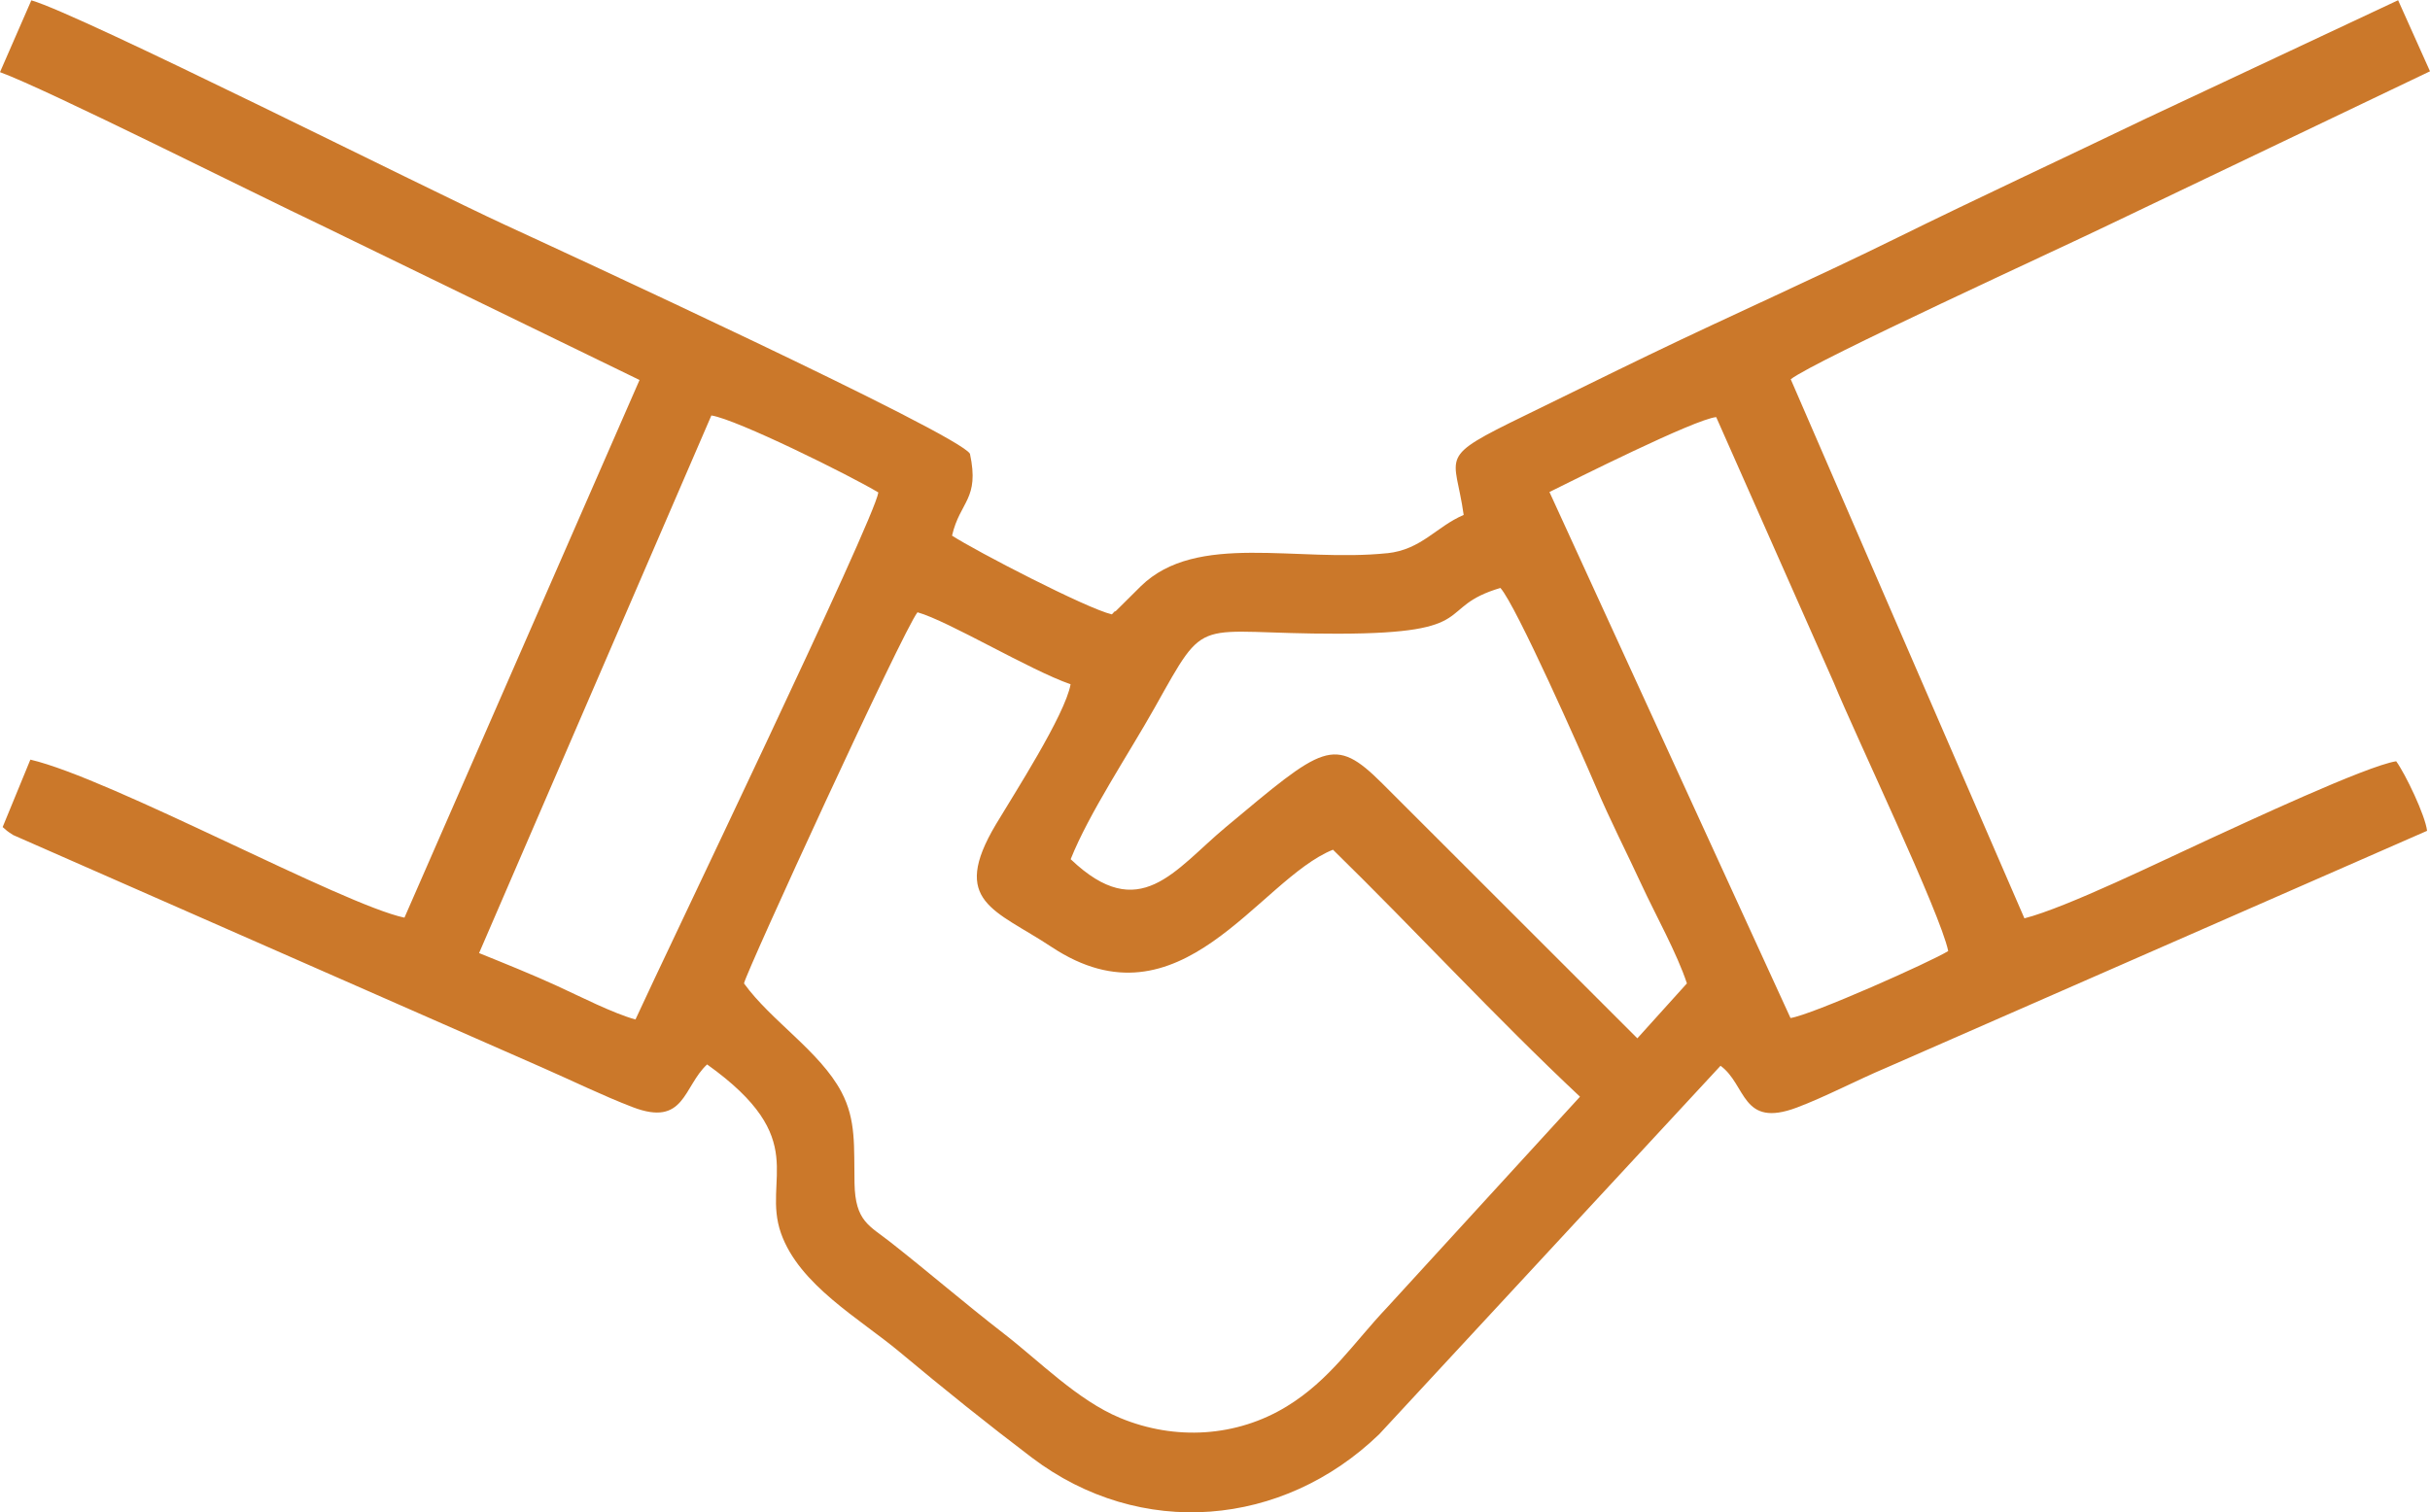 <?xml version="1.0" encoding="UTF-8"?> <svg xmlns="http://www.w3.org/2000/svg" width="98" height="61" viewBox="0 0 98 61" fill="none"><g clip-path="url(#clip0_34_42)"><path fill-rule="evenodd" clip-rule="evenodd" d="M43.178 34.664C43.913 32.815 45.535 30.387 46.57 28.543C48.736 24.682 48.069 25.576 53.98 25.564C59.791 25.553 57.834 24.514 60.51 23.718C61.145 24.423 63.779 30.372 64.344 31.699C64.942 33.11 65.591 34.364 66.206 35.696C66.755 36.885 67.632 38.455 68.032 39.671L66.033 41.887L55.742 31.601C53.785 29.652 53.367 30.084 49.434 33.368C47.354 35.106 45.959 37.313 43.183 34.664H43.178ZM53.76 34.28C57.121 37.57 60.301 41.032 63.72 44.242L55.944 52.74C54.599 54.156 53.644 55.666 51.891 56.737C49.865 57.974 47.386 58.119 45.177 57.202C43.46 56.49 41.922 54.911 40.493 53.806C38.86 52.54 37.537 51.39 35.918 50.115C35.065 49.441 34.491 49.28 34.462 47.733C34.434 46.27 34.539 45.19 33.931 44.044C33.064 42.413 31.087 41.175 30.005 39.671C30.093 39.201 36.408 25.453 37.002 24.7C38.241 25.047 41.534 27.035 43.176 27.604C42.959 28.836 40.87 32.071 40.162 33.26C38.3 36.39 40.132 36.692 42.407 38.2C47.617 41.653 50.75 35.485 53.758 34.278L53.76 34.28ZM62.488 19.848C63.443 19.376 68.347 16.91 69.213 16.826L73.95 27.527C74.857 29.732 78.259 36.844 78.57 38.366C77.883 38.793 73.081 40.937 72.21 41.068L62.488 19.848ZM25.627 41.127C24.724 40.877 23.409 40.206 22.497 39.786C21.51 39.33 20.285 38.838 19.321 38.448L28.689 16.76C29.705 16.912 34.296 19.188 35.423 19.866C35.258 20.989 26.856 38.441 25.627 41.129V41.127ZM55.947 22.316C52.292 22.697 48.266 21.449 46.012 23.645L44.984 24.666C44.961 24.625 44.891 24.748 44.839 24.784C43.814 24.544 39.345 22.225 38.395 21.608C38.717 20.211 39.513 20.154 39.118 18.307C38.706 17.525 22.572 10.088 20.378 9.076C17.098 7.566 3.251 0.585 1.264 0.013L0 2.91C1.883 3.596 10.303 7.831 12.963 9.09L25.792 15.329L16.311 37.019C13.827 36.497 4.466 31.399 1.225 30.644L0.107 33.364C0.279 33.511 0.254 33.509 0.531 33.686L21.864 43.064C23.13 43.62 24.311 44.201 25.511 44.661C27.623 45.474 27.55 43.836 28.517 42.94C32.756 45.966 30.717 47.538 31.497 49.75C32.234 51.839 34.673 53.196 36.285 54.543C38.068 56.034 39.837 57.454 41.611 58.799C45.996 62.12 51.741 61.608 55.622 57.858L69.388 42.994C70.441 43.763 70.223 45.519 72.459 44.682C73.609 44.251 74.893 43.57 76.082 43.069L97.882 33.516C97.809 32.892 97.006 31.216 96.636 30.71C95.439 30.893 90.462 33.228 89.095 33.852C87.214 34.712 83.365 36.606 81.643 37.046L72.219 15.299C73.194 14.544 83.15 9.993 85.13 9.031L98 2.876L96.714 0.009L86.55 4.78C83.206 6.39 79.758 7.99 76.547 9.573C73.197 11.225 69.896 12.681 66.505 14.317C64.802 15.138 63.289 15.891 61.52 16.751C57.893 18.516 58.682 18.278 59.029 20.773C57.929 21.241 57.326 22.173 55.947 22.318V22.316Z" fill="#CB782A"></path></g><defs><clipPath id="clip0_34_42"><rect width="98" height="61" fill="white"></rect></clipPath></defs></svg> 